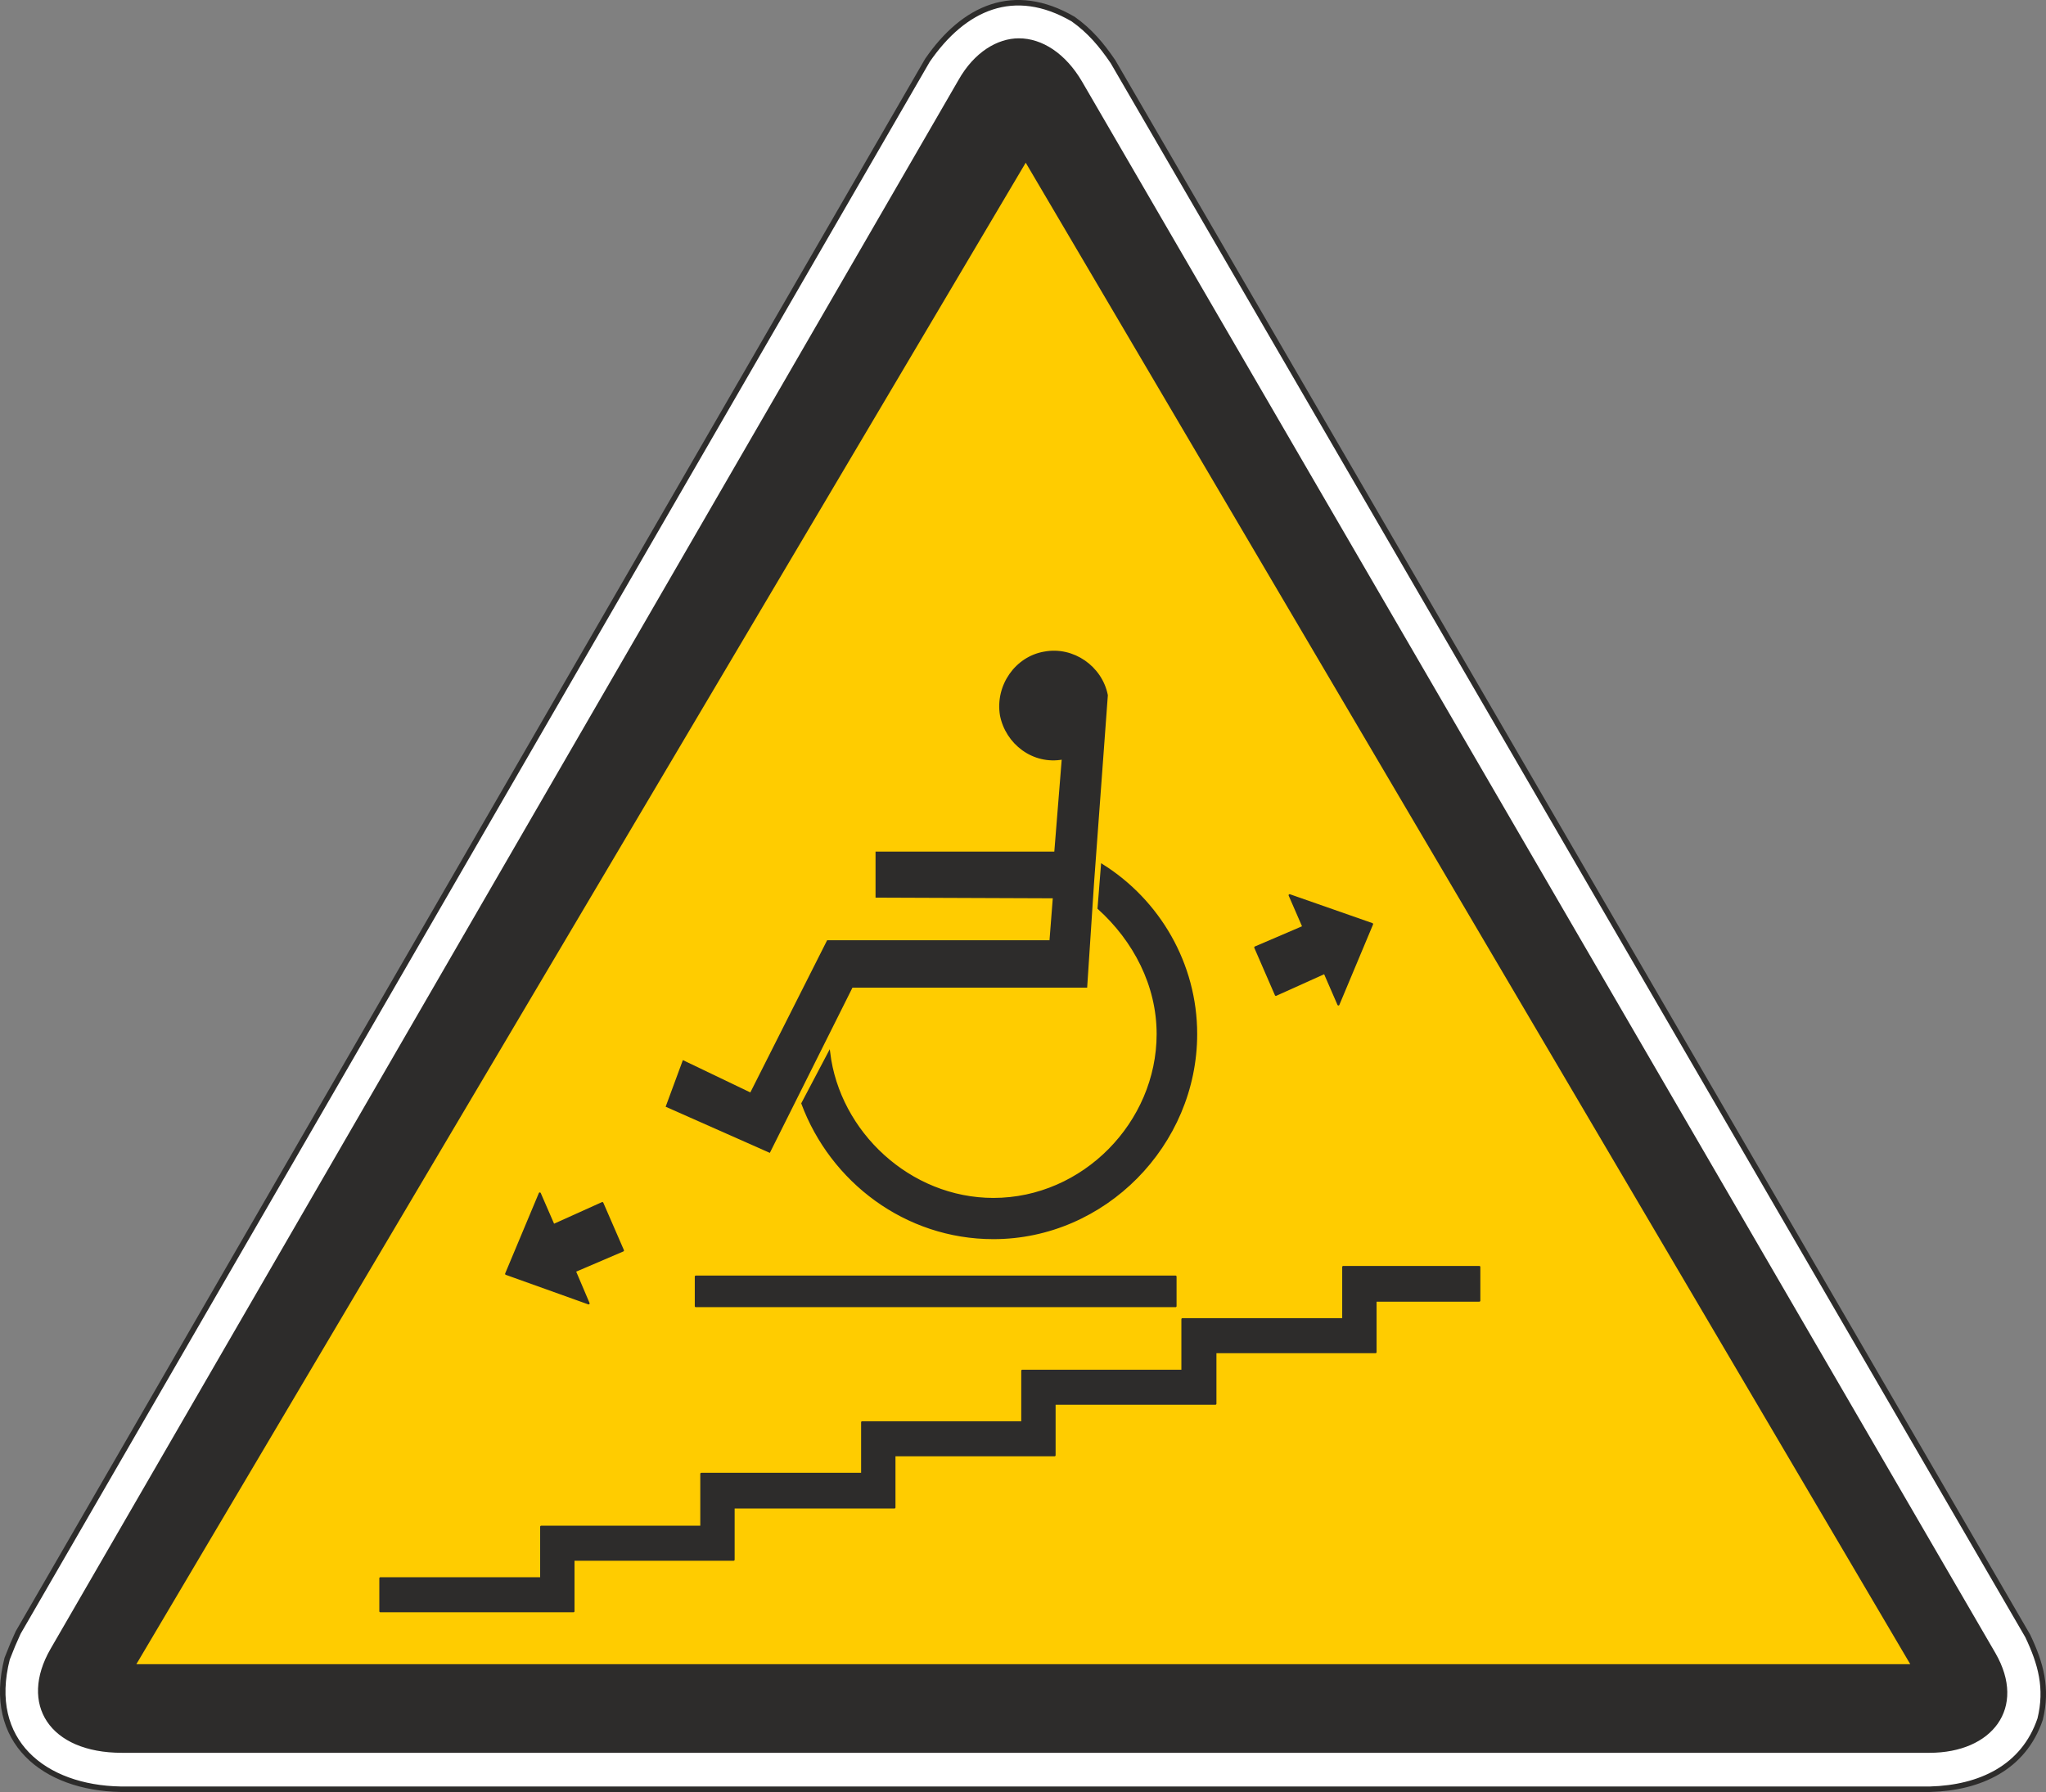<svg height="250.345" viewBox="0 0 214.34 187.759" width="285.786" xmlns="http://www.w3.org/2000/svg"><rect x="0" y="0" width="214.34" height="187.759" fill="#808080" stroke="none"/><path style="fill:#fff;stroke:#2d2c2b;stroke-width:.576;stroke-miterlimit:10.433" d="M288.278 334.329c3.816-5.544 9.072-7.92 15.264-4.32 1.728 1.224 2.952 2.664 4.176 4.464l95.832 164.952c1.368 2.88 2.088 5.472 1.296 8.712-1.728 5.112-6.336 7.2-11.52 7.344H203.75c-7.992-.144-14.112-4.968-11.88-13.68l.576-1.44.576-1.296z" transform="translate(-191.12 -328.01)"/><path style="fill:#2d2c2b" d="m196.406 500.793 95.112-164.376c1.656-2.952 4.104-4.392 6.336-4.392 2.448 0 4.896 1.584 6.624 4.536l95.688 164.664c3.312 5.76-.36 10.44-6.912 10.44h-189.36c-7.632 0-10.8-5.112-7.488-10.872z" transform="translate(-191.12 -328.01)"/><path style="fill:#fc0" d="m391.238 502.377-92.664-157.32-93.168 157.32z" transform="translate(-191.12 -328.01)"/><path style="fill:#2d2c2b;stroke:#2d2c2b;stroke-width:.216;stroke-miterlimit:10.433" d="M306.566 418.64c5.976 3.745 9.864 10.369 9.864 17.713 0 11.592-9.576 21.384-21.24 21.384-9.216 0-16.992-5.976-20.016-14.112l2.808-5.328c1.008 8.352 8.424 15.336 17.208 15.336 9.432 0 17.208-7.992 17.208-17.28 0-5.112-2.448-9.792-6.192-13.176z" transform="translate(-191.12 -328.01)"/><path style="fill:#2d2c2b;stroke:#2d2c2b;stroke-width:.216;stroke-miterlimit:10.433" d="m305.63 420.44 1.44-19.583c-.576-2.952-3.528-5.04-6.552-4.464-2.952.504-5.04 3.456-4.536 6.552.576 2.952 3.384 5.112 6.48 4.536l-.792 9.864h-18.72v4.608l18.576.072-.36 4.608h-23.328l-8.064 15.984-7.056-3.384-1.728 4.68 10.728 4.752 8.64-17.28h24.552z" transform="translate(-191.12 -328.01)"/><path style="fill:#2d2c2b;stroke:#2d2c2b;stroke-width:.216;stroke-linejoin:round;stroke-miterlimit:10.433" d="M346.094 460.76h-14.256v5.473H314.99v5.4h-16.776v5.4h-16.776v5.4H264.59v5.544h-16.776v5.4h-16.848v3.456h20.232v-5.4h16.776v-5.472h16.848v-5.472h16.776v-5.4h16.848v-5.4h16.776v-5.4h10.872zm-82.08 1.009h50.256v3.096h-50.256zm58.608-34.489 5.04-2.16-1.44-3.311 8.64 3.024-3.528 8.424-1.44-3.312-5.112 2.304zm-66.24 31.753-5.04 2.16 1.44 3.384-8.64-3.096 3.528-8.424 1.44 3.312 5.112-2.304z" transform="translate(-191.12 -328.01)"/></svg>
